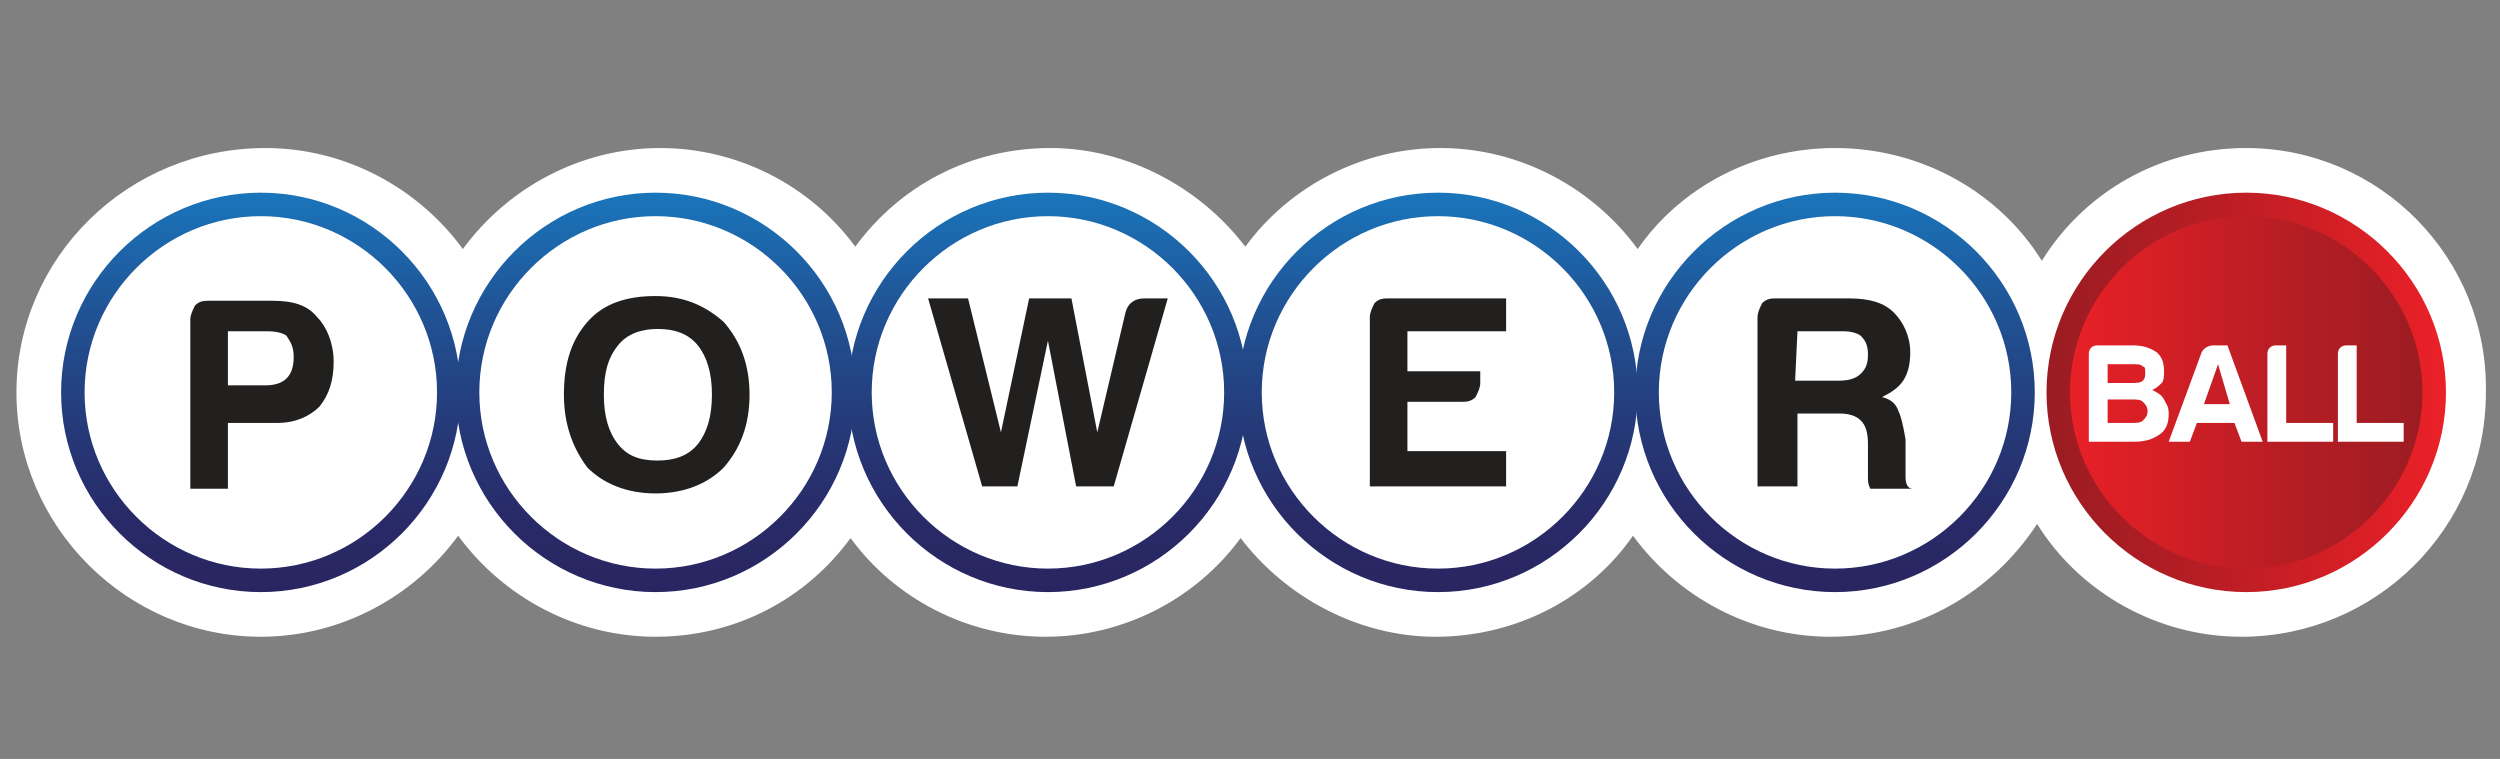 <?xml version="1.0" encoding="utf-8"?>
<!-- Generator: Adobe Illustrator 24.1.2, SVG Export Plug-In . SVG Version: 6.00 Build 0)  -->
<svg version="1.1" id="Layer_1" xmlns="http://www.w3.org/2000/svg" xmlns:xlink="http://www.w3.org/1999/xlink" x="0px" y="0px"
	 width="106.4px" height="32.3px" viewBox="0 0 106.4 32.3" style="enable-background:new 0 0 106.4 32.3;" xml:space="preserve">
<rect x="0" y="0" width="106.4" height="32.3" fill="#808080" stroke="none"/>
<style type="text/css">
	.st0{fill:#FFFFFF;}
	.st1{fill:#FFFFFF;stroke:url(#SVGID_1_);stroke-miterlimit:10;}
	.st2{fill:#221F1F;}
	.st3{fill:#FFFFFF;stroke:url(#SVGID_2_);stroke-miterlimit:10;}
	.st4{fill:#FFFFFF;stroke:url(#SVGID_3_);stroke-miterlimit:10;}
	.st5{fill:#FFFFFF;stroke:url(#SVGID_4_);stroke-miterlimit:10;}
	.st6{fill:#FFFFFF;stroke:url(#SVGID_5_);stroke-miterlimit:10;}
	.st7{fill:url(#SVGID_6_);stroke:url(#SVGID_7_);stroke-miterlimit:10;}
</style>
<g>
	<path class="st0" d="M95.6,6.3c-3.7,0-6.9,1.9-8.7,4.8c-1.8-2.9-5.1-4.8-8.8-4.8c-3.5,0-6.6,1.7-8.4,4.3c-1.9-2.6-5-4.3-8.4-4.3
		c-3.3,0-6.4,1.6-8.3,4.2c-1.9-2.5-5-4.2-8.3-4.2c-3.4,0-6.4,1.6-8.3,4.2c-1.9-2.6-5-4.2-8.3-4.2c-3.4,0-6.5,1.7-8.4,4.3
		c-1.9-2.6-5-4.3-8.4-4.3C5.4,6.3,0.7,11,0.7,16.7s4.7,10.4,10.4,10.4c3.4,0,6.5-1.7,8.4-4.3c1.9,2.6,5,4.3,8.4,4.3s6.4-1.6,8.3-4.2
		c1.9,2.6,5,4.2,8.3,4.2s6.4-1.6,8.3-4.2c1.9,2.5,5,4.2,8.3,4.2c3.5,0,6.6-1.7,8.4-4.3c1.9,2.6,5,4.3,8.4,4.3c3.7,0,6.9-1.9,8.8-4.8
		c1.8,2.9,5.1,4.8,8.7,4.8c5.7,0,10.4-4.6,10.4-10.4C105.9,11,101.3,6.3,95.6,6.3z"/>
	<g>
		
			<linearGradient id="SVGID_1_" gradientUnits="userSpaceOnUse" x1="-857.282" y1="410.396" x2="-840.282" y2="410.396" gradientTransform="matrix(6.123234e-17 -1 1 6.123234e-17 -399.296 -832.042)">
			<stop  offset="0" style="stop-color:#292561"/>
			<stop  offset="0.179" style="stop-color:#282A67"/>
			<stop  offset="0.424" style="stop-color:#253A79"/>
			<stop  offset="0.706" style="stop-color:#205395"/>
			<stop  offset="1" style="stop-color:#1A75BB"/>
		</linearGradient>
		<path class="st1" d="M11.1,8.7c4.4,0,8,3.6,8,8s-3.6,8-8,8s-8-3.6-8-8C3.1,12.3,6.7,8.7,11.1,8.7"/>
		<path class="st2" d="M9.7,17.9v2.9H8.1v-7.2c0-0.2,0.1-0.4,0.2-0.6c0.2-0.2,0.4-0.2,0.6-0.2h2.7c0.9,0,1.5,0.2,1.9,0.7
			c0.4,0.4,0.7,1.1,0.7,1.9c0,0.8-0.2,1.4-0.6,1.9c-0.4,0.4-1,0.7-1.8,0.7H9.7V17.9z M9.7,16.4h1.6c0.4,0,0.7-0.1,0.9-0.3
			c0.2-0.2,0.3-0.5,0.3-0.9s-0.1-0.6-0.3-0.9c-0.1-0.1-0.4-0.2-0.8-0.2H9.7V16.4z"/>
	</g>
	<g>
		
			<linearGradient id="SVGID_2_" gradientUnits="userSpaceOnUse" x1="-839.488" y1="409.402" x2="-822.488" y2="409.402" gradientTransform="matrix(6.123234e-17 -1 1 6.123234e-17 -381.502 -814.248)">
			<stop  offset="0" style="stop-color:#292561"/>
			<stop  offset="0.179" style="stop-color:#282A67"/>
			<stop  offset="0.424" style="stop-color:#253A79"/>
			<stop  offset="0.706" style="stop-color:#205395"/>
			<stop  offset="1" style="stop-color:#1A75BB"/>
		</linearGradient>
		<path class="st3" d="M27.9,8.7c4.4,0,8,3.6,8,8s-3.6,8-8,8s-8-3.6-8-8C19.9,12.3,23.5,8.7,27.9,8.7"/>
		<path class="st2" d="M24,16.8c0-1.3,0.3-2.3,1-3.1s1.7-1.1,2.9-1.1c1.2,0,2.1,0.4,2.9,1.1c0.7,0.8,1.1,1.8,1.1,3.1
			s-0.4,2.3-1.1,3.1c-0.7,0.7-1.7,1.1-2.9,1.1c-1.2,0-2.2-0.4-2.9-1.1C24.4,19.1,24,18.1,24,16.8 M25.7,16.8c0,0.9,0.2,1.6,0.6,2.1
			s0.9,0.7,1.7,0.7c0.7,0,1.3-0.2,1.7-0.7c0.4-0.5,0.6-1.2,0.6-2.1s-0.2-1.6-0.6-2.1S28.7,14,28,14s-1.3,0.2-1.7,0.7
			C25.9,15.2,25.7,15.8,25.7,16.8"/>
	</g>
	<g>
		
			<linearGradient id="SVGID_3_" gradientUnits="userSpaceOnUse" x1="-821.82" y1="408.434" x2="-804.82" y2="408.434" gradientTransform="matrix(6.123234e-17 -1 1 6.123234e-17 -363.834 -796.579)">
			<stop  offset="0" style="stop-color:#292561"/>
			<stop  offset="0.179" style="stop-color:#282A67"/>
			<stop  offset="0.424" style="stop-color:#253A79"/>
			<stop  offset="0.706" style="stop-color:#205395"/>
			<stop  offset="1" style="stop-color:#1A75BB"/>
		</linearGradient>
		<path class="st4" d="M44.6,8.7c4.4,0,8,3.6,8,8s-3.6,8-8,8s-8-3.6-8-8S40.2,8.7,44.6,8.7"/>
		<path class="st2" d="M41.8,20.7l-2.3-8h1.7l1.4,5.7l1.2-5.7h1.8l1.1,5.7l1.2-5.1c0.1-0.4,0.4-0.6,0.8-0.6h1l-2.3,8h-1.6l-1.2-6.2
			l-1.3,6.2C43.3,20.7,41.8,20.7,41.8,20.7z"/>
	</g>
	<g>
		
			<linearGradient id="SVGID_4_" gradientUnits="userSpaceOnUse" x1="-804.298" y1="407.512" x2="-787.298" y2="407.512" gradientTransform="matrix(6.123234e-17 -1 1 6.123234e-17 -346.312 -779.058)">
			<stop  offset="0" style="stop-color:#292561"/>
			<stop  offset="0.179" style="stop-color:#282A67"/>
			<stop  offset="0.424" style="stop-color:#253A79"/>
			<stop  offset="0.706" style="stop-color:#205395"/>
			<stop  offset="1" style="stop-color:#1A75BB"/>
		</linearGradient>
		<path class="st5" d="M61.2,8.7c4.4,0,8,3.6,8,8s-3.6,8-8,8s-8-3.6-8-8S56.8,8.7,61.2,8.7"/>
		<path class="st2" d="M58.3,20.7v-7.2c0-0.2,0.1-0.4,0.2-0.6c0.2-0.2,0.4-0.2,0.6-0.2h5v1.4h-4.2v1.7H63v0.5c0,0.2-0.1,0.4-0.2,0.6
			c-0.2,0.2-0.4,0.2-0.6,0.2h-2.3v2.1h4.2v1.5H58.3z"/>
	</g>
	<g>
		
			<linearGradient id="SVGID_5_" gradientUnits="userSpaceOnUse" x1="-786.418" y1="406.532" x2="-769.418" y2="406.532" gradientTransform="matrix(6.123234e-17 -1 1 6.123234e-17 -328.432 -761.178)">
			<stop  offset="0" style="stop-color:#292561"/>
			<stop  offset="0.179" style="stop-color:#282A67"/>
			<stop  offset="0.424" style="stop-color:#253A79"/>
			<stop  offset="0.706" style="stop-color:#205395"/>
			<stop  offset="1" style="stop-color:#1A75BB"/>
		</linearGradient>
		<path class="st6" d="M78.1,8.7c4.4,0,8,3.6,8,8s-3.6,8-8,8s-8-3.6-8-8S73.7,8.7,78.1,8.7"/>
		<path class="st2" d="M74.8,20.7v-7.2c0-0.2,0.1-0.4,0.2-0.6c0.2-0.2,0.4-0.2,0.6-0.2h3.1c0.9,0,1.5,0.2,1.9,0.6
			c0.4,0.4,0.7,1,0.7,1.7c0,0.5-0.1,0.9-0.3,1.2c-0.2,0.3-0.5,0.5-0.9,0.7c0.4,0.1,0.6,0.3,0.7,0.6c0.1,0.2,0.2,0.6,0.3,1.2v1V20
			c0,0.1,0,0.2,0,0.3c0,0.3,0.1,0.5,0.3,0.5h-1.8c-0.1-0.2-0.1-0.3-0.1-0.5s0-0.4,0-0.5v-0.9c0-0.5-0.1-0.8-0.3-1
			c-0.2-0.2-0.5-0.3-0.9-0.3h-1.8v3.1C76.5,20.7,74.8,20.7,74.8,20.7z M76.4,16.2h1.9c0.4,0,0.7-0.1,0.9-0.3
			c0.2-0.2,0.3-0.4,0.3-0.8c0-0.4-0.1-0.6-0.3-0.8c-0.1-0.1-0.4-0.2-0.7-0.2h-2L76.4,16.2L76.4,16.2z"/>
	</g>
	<g>
		
			<linearGradient id="SVGID_6_" gradientUnits="userSpaceOnUse" x1="87.6" y1="482.7" x2="103.6" y2="482.7" gradientTransform="matrix(1 0 0 1 0 -466)">
			<stop  offset="0" style="stop-color:#EB2027"/>
			<stop  offset="0.633" style="stop-color:#B51D24"/>
			<stop  offset="1" style="stop-color:#9A1C22"/>
		</linearGradient>
		
			<linearGradient id="SVGID_7_" gradientUnits="userSpaceOnUse" x1="87.1" y1="482.7" x2="104.1" y2="482.7" gradientTransform="matrix(1 0 0 1 0 -466)">
			<stop  offset="0" style="stop-color:#9A1C22"/>
			<stop  offset="0.367" style="stop-color:#B51D24"/>
			<stop  offset="1" style="stop-color:#EB2027"/>
		</linearGradient>
		<path class="st7" d="M103.6,16.7c0,4.4-3.6,8-8,8s-8-3.6-8-8s3.6-8,8-8C100,8.7,103.6,12.3,103.6,16.7"/>
		<g>
			<path class="st0" d="M88.9,18.8v-3.7c0-0.1,0-0.2,0.1-0.3s0.2-0.1,0.3-0.1h1.5c0.4,0,0.7,0.1,1,0.3c0.2,0.2,0.3,0.4,0.3,0.8
				c0,0.2,0,0.4-0.1,0.5s-0.2,0.2-0.4,0.3c0.2,0.1,0.4,0.2,0.5,0.4c0.1,0.2,0.2,0.3,0.2,0.6c0,0.4-0.1,0.7-0.4,0.9
				c-0.3,0.2-0.6,0.3-1.1,0.3C90.8,18.8,88.9,18.8,88.9,18.8z M89.7,16.3h1c0.2,0,0.4,0,0.5-0.1s0.1-0.2,0.1-0.3
				c0-0.2,0-0.3-0.1-0.3c-0.1-0.1-0.2-0.1-0.5-0.1h-1V16.3z M89.7,18h1c0.2,0,0.4,0,0.5-0.1s0.2-0.2,0.2-0.4c0-0.2-0.1-0.3-0.2-0.4
				S90.9,17,90.7,17h-1V18z"/>
			<path class="st0" d="M94.2,14.7h0.6l1.5,4.1h-0.9L95.1,18h-1.6l-0.3,0.8h-0.9l1.4-3.8C93.8,14.8,94,14.7,94.2,14.7 M94.4,15.5
				l-0.6,1.7h1.1L94.4,15.5z"/>
			<path class="st0" d="M96.5,18.8v-3.7c0-0.1,0-0.2,0.1-0.3s0.2-0.1,0.3-0.1h0.4V18h2v0.8H96.5z"/>
			<path class="st0" d="M99.5,18.8v-3.7c0-0.1,0-0.2,0.1-0.3s0.2-0.1,0.3-0.1h0.4V18h2v0.8H99.5z"/>
		</g>
	</g>
</g>
</svg>
